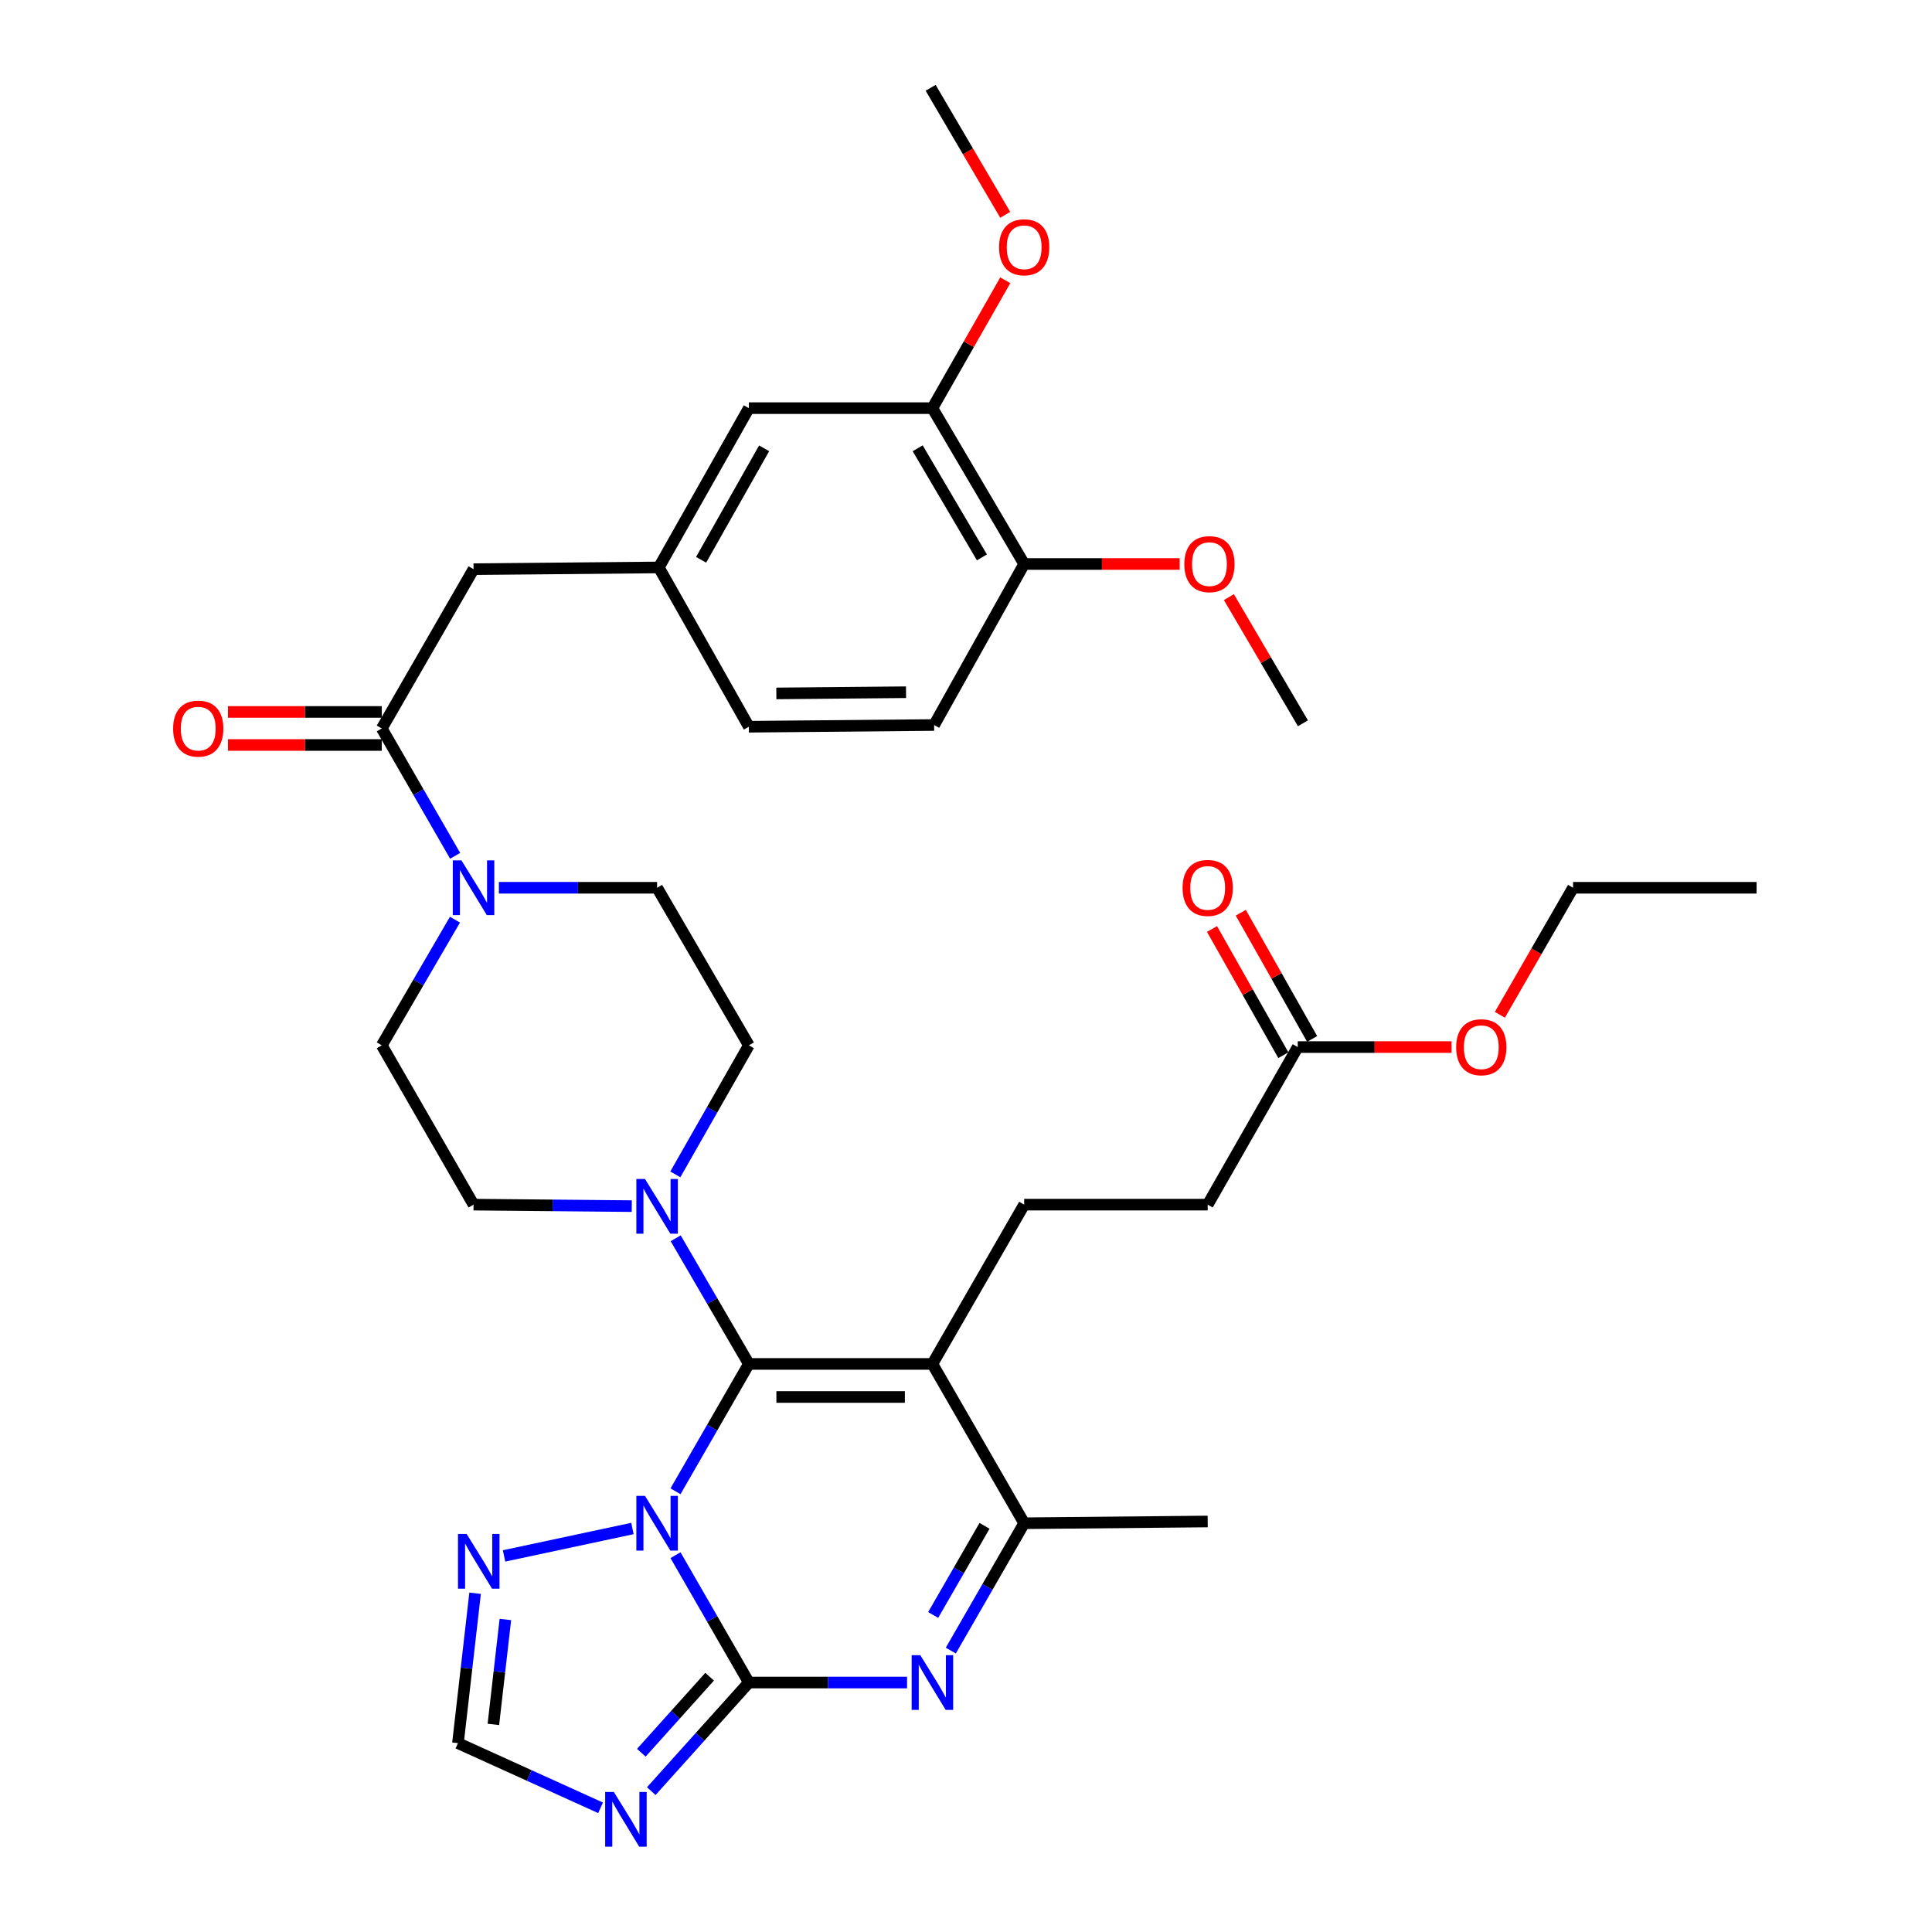 <?xml version='1.0' encoding='iso-8859-1'?>
<svg version='1.1' baseProfile='full'
              xmlns='http://www.w3.org/2000/svg'
                      xmlns:rdkit='http://www.rdkit.org/xml'
                      xmlns:xlink='http://www.w3.org/1999/xlink'
                  xml:space='preserve'
width='1000px' height='1000px' viewBox='0 0 1000 1000'>
<!-- END OF HEADER -->
<rect style='opacity:1.0;fill:#FFFFFF;stroke:none' width='1000' height='1000' x='0' y='0'> </rect>
<path class='bond-0' d='M 349.545,607.853 L 368.577,574.459' style='fill:none;fill-rule:evenodd;stroke:#0000FF;stroke-width:6px;stroke-linecap:butt;stroke-linejoin:miter;stroke-opacity:1' />
<path class='bond-0' d='M 368.577,574.459 L 387.609,541.065' style='fill:none;fill-rule:evenodd;stroke:#000000;stroke-width:6px;stroke-linecap:butt;stroke-linejoin:miter;stroke-opacity:1' />
<path class='bond-1' d='M 326.994,624.288 L 286.051,623.903' style='fill:none;fill-rule:evenodd;stroke:#0000FF;stroke-width:6px;stroke-linecap:butt;stroke-linejoin:miter;stroke-opacity:1' />
<path class='bond-1' d='M 286.051,623.903 L 245.108,623.518' style='fill:none;fill-rule:evenodd;stroke:#000000;stroke-width:6px;stroke-linecap:butt;stroke-linejoin:miter;stroke-opacity:1' />
<path class='bond-2' d='M 349.73,640.931 L 368.669,673.451' style='fill:none;fill-rule:evenodd;stroke:#0000FF;stroke-width:6px;stroke-linecap:butt;stroke-linejoin:miter;stroke-opacity:1' />
<path class='bond-2' d='M 368.669,673.451 L 387.609,705.971' style='fill:none;fill-rule:evenodd;stroke:#000000;stroke-width:6px;stroke-linecap:butt;stroke-linejoin:miter;stroke-opacity:1' />
<path class='bond-3' d='M 387.609,541.065 L 340.109,459.506' style='fill:none;fill-rule:evenodd;stroke:#000000;stroke-width:6px;stroke-linecap:butt;stroke-linejoin:miter;stroke-opacity:1' />
<path class='bond-4' d='M 340.109,459.506 L 299.166,459.506' style='fill:none;fill-rule:evenodd;stroke:#000000;stroke-width:6px;stroke-linecap:butt;stroke-linejoin:miter;stroke-opacity:1' />
<path class='bond-4' d='M 299.166,459.506 L 258.223,459.506' style='fill:none;fill-rule:evenodd;stroke:#0000FF;stroke-width:6px;stroke-linecap:butt;stroke-linejoin:miter;stroke-opacity:1' />
<path class='bond-5' d='M 235.487,476.025 L 216.548,508.545' style='fill:none;fill-rule:evenodd;stroke:#0000FF;stroke-width:6px;stroke-linecap:butt;stroke-linejoin:miter;stroke-opacity:1' />
<path class='bond-5' d='M 216.548,508.545 L 197.608,541.065' style='fill:none;fill-rule:evenodd;stroke:#000000;stroke-width:6px;stroke-linecap:butt;stroke-linejoin:miter;stroke-opacity:1' />
<path class='bond-6' d='M 235.58,442.967 L 216.594,410.01' style='fill:none;fill-rule:evenodd;stroke:#0000FF;stroke-width:6px;stroke-linecap:butt;stroke-linejoin:miter;stroke-opacity:1' />
<path class='bond-6' d='M 216.594,410.01 L 197.608,377.053' style='fill:none;fill-rule:evenodd;stroke:#000000;stroke-width:6px;stroke-linecap:butt;stroke-linejoin:miter;stroke-opacity:1' />
<path class='bond-7' d='M 197.608,541.065 L 245.108,623.518' style='fill:none;fill-rule:evenodd;stroke:#000000;stroke-width:6px;stroke-linecap:butt;stroke-linejoin:miter;stroke-opacity:1' />
<path class='bond-8' d='M 197.608,368.498 L 157.795,368.498' style='fill:none;fill-rule:evenodd;stroke:#000000;stroke-width:6px;stroke-linecap:butt;stroke-linejoin:miter;stroke-opacity:1' />
<path class='bond-8' d='M 157.795,368.498 L 117.983,368.498' style='fill:none;fill-rule:evenodd;stroke:#FF0000;stroke-width:6px;stroke-linecap:butt;stroke-linejoin:miter;stroke-opacity:1' />
<path class='bond-8' d='M 197.608,385.608 L 157.795,385.608' style='fill:none;fill-rule:evenodd;stroke:#000000;stroke-width:6px;stroke-linecap:butt;stroke-linejoin:miter;stroke-opacity:1' />
<path class='bond-8' d='M 157.795,385.608 L 117.983,385.608' style='fill:none;fill-rule:evenodd;stroke:#FF0000;stroke-width:6px;stroke-linecap:butt;stroke-linejoin:miter;stroke-opacity:1' />
<path class='bond-9' d='M 197.608,377.053 L 245.108,294.6' style='fill:none;fill-rule:evenodd;stroke:#000000;stroke-width:6px;stroke-linecap:butt;stroke-linejoin:miter;stroke-opacity:1' />
<path class='bond-10' d='M 245.909,824.667 L 241.473,863.456' style='fill:none;fill-rule:evenodd;stroke:#0000FF;stroke-width:6px;stroke-linecap:butt;stroke-linejoin:miter;stroke-opacity:1' />
<path class='bond-10' d='M 241.473,863.456 L 237.038,902.245' style='fill:none;fill-rule:evenodd;stroke:#000000;stroke-width:6px;stroke-linecap:butt;stroke-linejoin:miter;stroke-opacity:1' />
<path class='bond-10' d='M 261.578,838.247 L 258.473,865.4' style='fill:none;fill-rule:evenodd;stroke:#0000FF;stroke-width:6px;stroke-linecap:butt;stroke-linejoin:miter;stroke-opacity:1' />
<path class='bond-10' d='M 258.473,865.4 L 255.368,892.552' style='fill:none;fill-rule:evenodd;stroke:#000000;stroke-width:6px;stroke-linecap:butt;stroke-linejoin:miter;stroke-opacity:1' />
<path class='bond-11' d='M 260.898,805.341 L 327.344,791.15' style='fill:none;fill-rule:evenodd;stroke:#0000FF;stroke-width:6px;stroke-linecap:butt;stroke-linejoin:miter;stroke-opacity:1' />
<path class='bond-12' d='M 237.038,902.245 L 273.944,918.984' style='fill:none;fill-rule:evenodd;stroke:#000000;stroke-width:6px;stroke-linecap:butt;stroke-linejoin:miter;stroke-opacity:1' />
<path class='bond-12' d='M 273.944,918.984 L 310.851,935.722' style='fill:none;fill-rule:evenodd;stroke:#0000FF;stroke-width:6px;stroke-linecap:butt;stroke-linejoin:miter;stroke-opacity:1' />
<path class='bond-13' d='M 337.097,927.078 L 362.353,898.977' style='fill:none;fill-rule:evenodd;stroke:#0000FF;stroke-width:6px;stroke-linecap:butt;stroke-linejoin:miter;stroke-opacity:1' />
<path class='bond-13' d='M 362.353,898.977 L 387.609,870.876' style='fill:none;fill-rule:evenodd;stroke:#000000;stroke-width:6px;stroke-linecap:butt;stroke-linejoin:miter;stroke-opacity:1' />
<path class='bond-13' d='M 331.948,907.21 L 349.627,887.54' style='fill:none;fill-rule:evenodd;stroke:#0000FF;stroke-width:6px;stroke-linecap:butt;stroke-linejoin:miter;stroke-opacity:1' />
<path class='bond-13' d='M 349.627,887.54 L 367.306,867.869' style='fill:none;fill-rule:evenodd;stroke:#000000;stroke-width:6px;stroke-linecap:butt;stroke-linejoin:miter;stroke-opacity:1' />
<path class='bond-14' d='M 387.609,870.876 L 368.623,837.92' style='fill:none;fill-rule:evenodd;stroke:#000000;stroke-width:6px;stroke-linecap:butt;stroke-linejoin:miter;stroke-opacity:1' />
<path class='bond-14' d='M 368.623,837.92 L 349.637,804.963' style='fill:none;fill-rule:evenodd;stroke:#0000FF;stroke-width:6px;stroke-linecap:butt;stroke-linejoin:miter;stroke-opacity:1' />
<path class='bond-15' d='M 387.609,870.876 L 428.552,870.876' style='fill:none;fill-rule:evenodd;stroke:#000000;stroke-width:6px;stroke-linecap:butt;stroke-linejoin:miter;stroke-opacity:1' />
<path class='bond-15' d='M 428.552,870.876 L 469.494,870.876' style='fill:none;fill-rule:evenodd;stroke:#0000FF;stroke-width:6px;stroke-linecap:butt;stroke-linejoin:miter;stroke-opacity:1' />
<path class='bond-16' d='M 349.637,771.885 L 368.623,738.928' style='fill:none;fill-rule:evenodd;stroke:#0000FF;stroke-width:6px;stroke-linecap:butt;stroke-linejoin:miter;stroke-opacity:1' />
<path class='bond-16' d='M 368.623,738.928 L 387.609,705.971' style='fill:none;fill-rule:evenodd;stroke:#000000;stroke-width:6px;stroke-linecap:butt;stroke-linejoin:miter;stroke-opacity:1' />
<path class='bond-17' d='M 492.137,854.338 L 511.123,821.381' style='fill:none;fill-rule:evenodd;stroke:#0000FF;stroke-width:6px;stroke-linecap:butt;stroke-linejoin:miter;stroke-opacity:1' />
<path class='bond-17' d='M 511.123,821.381 L 530.11,788.424' style='fill:none;fill-rule:evenodd;stroke:#000000;stroke-width:6px;stroke-linecap:butt;stroke-linejoin:miter;stroke-opacity:1' />
<path class='bond-17' d='M 483.007,835.909 L 496.297,812.839' style='fill:none;fill-rule:evenodd;stroke:#0000FF;stroke-width:6px;stroke-linecap:butt;stroke-linejoin:miter;stroke-opacity:1' />
<path class='bond-17' d='M 496.297,812.839 L 509.588,789.77' style='fill:none;fill-rule:evenodd;stroke:#000000;stroke-width:6px;stroke-linecap:butt;stroke-linejoin:miter;stroke-opacity:1' />
<path class='bond-18' d='M 530.11,788.424 L 482.609,705.971' style='fill:none;fill-rule:evenodd;stroke:#000000;stroke-width:6px;stroke-linecap:butt;stroke-linejoin:miter;stroke-opacity:1' />
<path class='bond-19' d='M 530.11,788.424 L 625.1,787.521' style='fill:none;fill-rule:evenodd;stroke:#000000;stroke-width:6px;stroke-linecap:butt;stroke-linejoin:miter;stroke-opacity:1' />
<path class='bond-20' d='M 482.609,705.971 L 387.609,705.971' style='fill:none;fill-rule:evenodd;stroke:#000000;stroke-width:6px;stroke-linecap:butt;stroke-linejoin:miter;stroke-opacity:1' />
<path class='bond-20' d='M 468.359,723.081 L 401.859,723.081' style='fill:none;fill-rule:evenodd;stroke:#000000;stroke-width:6px;stroke-linecap:butt;stroke-linejoin:miter;stroke-opacity:1' />
<path class='bond-21' d='M 482.609,705.971 L 530.11,623.518' style='fill:none;fill-rule:evenodd;stroke:#000000;stroke-width:6px;stroke-linecap:butt;stroke-linejoin:miter;stroke-opacity:1' />
<path class='bond-22' d='M 625.1,623.518 L 530.11,623.518' style='fill:none;fill-rule:evenodd;stroke:#000000;stroke-width:6px;stroke-linecap:butt;stroke-linejoin:miter;stroke-opacity:1' />
<path class='bond-23' d='M 625.1,623.518 L 671.707,541.959' style='fill:none;fill-rule:evenodd;stroke:#000000;stroke-width:6px;stroke-linecap:butt;stroke-linejoin:miter;stroke-opacity:1' />
<path class='bond-24' d='M 671.707,541.959 L 711.52,541.959' style='fill:none;fill-rule:evenodd;stroke:#000000;stroke-width:6px;stroke-linecap:butt;stroke-linejoin:miter;stroke-opacity:1' />
<path class='bond-24' d='M 711.52,541.959 L 751.333,541.959' style='fill:none;fill-rule:evenodd;stroke:#FF0000;stroke-width:6px;stroke-linecap:butt;stroke-linejoin:miter;stroke-opacity:1' />
<path class='bond-25' d='M 679.155,537.749 L 660.692,505.086' style='fill:none;fill-rule:evenodd;stroke:#000000;stroke-width:6px;stroke-linecap:butt;stroke-linejoin:miter;stroke-opacity:1' />
<path class='bond-25' d='M 660.692,505.086 L 642.23,472.424' style='fill:none;fill-rule:evenodd;stroke:#FF0000;stroke-width:6px;stroke-linecap:butt;stroke-linejoin:miter;stroke-opacity:1' />
<path class='bond-25' d='M 664.259,546.168 L 645.797,513.506' style='fill:none;fill-rule:evenodd;stroke:#000000;stroke-width:6px;stroke-linecap:butt;stroke-linejoin:miter;stroke-opacity:1' />
<path class='bond-25' d='M 645.797,513.506 L 627.334,480.843' style='fill:none;fill-rule:evenodd;stroke:#FF0000;stroke-width:6px;stroke-linecap:butt;stroke-linejoin:miter;stroke-opacity:1' />
<path class='bond-26' d='M 776.328,525.26 L 795.268,492.383' style='fill:none;fill-rule:evenodd;stroke:#FF0000;stroke-width:6px;stroke-linecap:butt;stroke-linejoin:miter;stroke-opacity:1' />
<path class='bond-26' d='M 795.268,492.383 L 814.208,459.506' style='fill:none;fill-rule:evenodd;stroke:#000000;stroke-width:6px;stroke-linecap:butt;stroke-linejoin:miter;stroke-opacity:1' />
<path class='bond-27' d='M 814.208,459.506 L 909.208,459.506' style='fill:none;fill-rule:evenodd;stroke:#000000;stroke-width:6px;stroke-linecap:butt;stroke-linejoin:miter;stroke-opacity:1' />
<path class='bond-28' d='M 530.11,291.92 L 482.609,211.254' style='fill:none;fill-rule:evenodd;stroke:#000000;stroke-width:6px;stroke-linecap:butt;stroke-linejoin:miter;stroke-opacity:1' />
<path class='bond-28' d='M 508.241,288.502 L 474.99,232.036' style='fill:none;fill-rule:evenodd;stroke:#000000;stroke-width:6px;stroke-linecap:butt;stroke-linejoin:miter;stroke-opacity:1' />
<path class='bond-29' d='M 530.11,291.92 L 483.503,375.266' style='fill:none;fill-rule:evenodd;stroke:#000000;stroke-width:6px;stroke-linecap:butt;stroke-linejoin:miter;stroke-opacity:1' />
<path class='bond-30' d='M 530.11,291.92 L 570.358,291.92' style='fill:none;fill-rule:evenodd;stroke:#000000;stroke-width:6px;stroke-linecap:butt;stroke-linejoin:miter;stroke-opacity:1' />
<path class='bond-30' d='M 570.358,291.92 L 610.606,291.92' style='fill:none;fill-rule:evenodd;stroke:#FF0000;stroke-width:6px;stroke-linecap:butt;stroke-linejoin:miter;stroke-opacity:1' />
<path class='bond-31' d='M 482.609,211.254 L 387.609,211.254' style='fill:none;fill-rule:evenodd;stroke:#000000;stroke-width:6px;stroke-linecap:butt;stroke-linejoin:miter;stroke-opacity:1' />
<path class='bond-32' d='M 482.609,211.254 L 501.47,178.16' style='fill:none;fill-rule:evenodd;stroke:#000000;stroke-width:6px;stroke-linecap:butt;stroke-linejoin:miter;stroke-opacity:1' />
<path class='bond-32' d='M 501.47,178.16 L 520.331,145.066' style='fill:none;fill-rule:evenodd;stroke:#FF0000;stroke-width:6px;stroke-linecap:butt;stroke-linejoin:miter;stroke-opacity:1' />
<path class='bond-33' d='M 483.503,375.266 L 387.609,376.159' style='fill:none;fill-rule:evenodd;stroke:#000000;stroke-width:6px;stroke-linecap:butt;stroke-linejoin:miter;stroke-opacity:1' />
<path class='bond-33' d='M 468.959,358.29 L 401.834,358.916' style='fill:none;fill-rule:evenodd;stroke:#000000;stroke-width:6px;stroke-linecap:butt;stroke-linejoin:miter;stroke-opacity:1' />
<path class='bond-34' d='M 636.069,309.07 L 655.233,341.721' style='fill:none;fill-rule:evenodd;stroke:#FF0000;stroke-width:6px;stroke-linecap:butt;stroke-linejoin:miter;stroke-opacity:1' />
<path class='bond-34' d='M 655.233,341.721 L 674.397,374.372' style='fill:none;fill-rule:evenodd;stroke:#000000;stroke-width:6px;stroke-linecap:butt;stroke-linejoin:miter;stroke-opacity:1' />
<path class='bond-35' d='M 387.609,211.254 L 341.002,293.707' style='fill:none;fill-rule:evenodd;stroke:#000000;stroke-width:6px;stroke-linecap:butt;stroke-linejoin:miter;stroke-opacity:1' />
<path class='bond-35' d='M 395.513,232.041 L 362.889,289.758' style='fill:none;fill-rule:evenodd;stroke:#000000;stroke-width:6px;stroke-linecap:butt;stroke-linejoin:miter;stroke-opacity:1' />
<path class='bond-36' d='M 520.3,111.197 L 501.003,78.326' style='fill:none;fill-rule:evenodd;stroke:#FF0000;stroke-width:6px;stroke-linecap:butt;stroke-linejoin:miter;stroke-opacity:1' />
<path class='bond-36' d='M 501.003,78.326 L 481.706,45.455' style='fill:none;fill-rule:evenodd;stroke:#000000;stroke-width:6px;stroke-linecap:butt;stroke-linejoin:miter;stroke-opacity:1' />
<path class='bond-37' d='M 387.609,376.159 L 341.002,293.707' style='fill:none;fill-rule:evenodd;stroke:#000000;stroke-width:6px;stroke-linecap:butt;stroke-linejoin:miter;stroke-opacity:1' />
<path class='bond-38' d='M 341.002,293.707 L 245.108,294.6' style='fill:none;fill-rule:evenodd;stroke:#000000;stroke-width:6px;stroke-linecap:butt;stroke-linejoin:miter;stroke-opacity:1' />
<path  class='atom-0' d='M 333.849 610.251
L 343.129 625.251
Q 344.049 626.731, 345.529 629.411
Q 347.009 632.091, 347.089 632.251
L 347.089 610.251
L 350.849 610.251
L 350.849 638.571
L 346.969 638.571
L 337.009 622.171
Q 335.849 620.251, 334.609 618.051
Q 333.409 615.851, 333.049 615.171
L 333.049 638.571
L 329.369 638.571
L 329.369 610.251
L 333.849 610.251
' fill='#0000FF'/>
<path  class='atom-3' d='M 238.848 445.346
L 248.128 460.346
Q 249.048 461.826, 250.528 464.506
Q 252.008 467.186, 252.088 467.346
L 252.088 445.346
L 255.848 445.346
L 255.848 473.666
L 251.968 473.666
L 242.008 457.266
Q 240.848 455.346, 239.608 453.146
Q 238.408 450.946, 238.048 450.266
L 238.048 473.666
L 234.368 473.666
L 234.368 445.346
L 238.848 445.346
' fill='#0000FF'/>
<path  class='atom-7' d='M 89.608 377.133
Q 89.608 370.333, 92.968 366.533
Q 96.328 362.733, 102.608 362.733
Q 108.888 362.733, 112.248 366.533
Q 115.608 370.333, 115.608 377.133
Q 115.608 384.013, 112.208 387.933
Q 108.808 391.813, 102.608 391.813
Q 96.368 391.813, 92.968 387.933
Q 89.608 384.053, 89.608 377.133
M 102.608 388.613
Q 106.928 388.613, 109.248 385.733
Q 111.608 382.813, 111.608 377.133
Q 111.608 371.573, 109.248 368.773
Q 106.928 365.933, 102.608 365.933
Q 98.288 365.933, 95.928 368.733
Q 93.608 371.533, 93.608 377.133
Q 93.608 382.853, 95.928 385.733
Q 98.288 388.613, 102.608 388.613
' fill='#FF0000'/>
<path  class='atom-8' d='M 241.538 793.979
L 250.818 808.979
Q 251.738 810.459, 253.218 813.139
Q 254.698 815.819, 254.778 815.979
L 254.778 793.979
L 258.538 793.979
L 258.538 822.299
L 254.658 822.299
L 244.698 805.899
Q 243.538 803.979, 242.298 801.779
Q 241.098 799.579, 240.738 798.899
L 240.738 822.299
L 237.058 822.299
L 237.058 793.979
L 241.538 793.979
' fill='#0000FF'/>
<path  class='atom-10' d='M 317.717 927.515
L 326.997 942.515
Q 327.917 943.995, 329.397 946.675
Q 330.877 949.355, 330.957 949.515
L 330.957 927.515
L 334.717 927.515
L 334.717 955.835
L 330.837 955.835
L 320.877 939.435
Q 319.717 937.515, 318.477 935.315
Q 317.277 933.115, 316.917 932.435
L 316.917 955.835
L 313.237 955.835
L 313.237 927.515
L 317.717 927.515
' fill='#0000FF'/>
<path  class='atom-12' d='M 333.849 774.264
L 343.129 789.264
Q 344.049 790.744, 345.529 793.424
Q 347.009 796.104, 347.089 796.264
L 347.089 774.264
L 350.849 774.264
L 350.849 802.584
L 346.969 802.584
L 337.009 786.184
Q 335.849 784.264, 334.609 782.064
Q 333.409 779.864, 333.049 779.184
L 333.049 802.584
L 329.369 802.584
L 329.369 774.264
L 333.849 774.264
' fill='#0000FF'/>
<path  class='atom-13' d='M 476.349 856.716
L 485.629 871.716
Q 486.549 873.196, 488.029 875.876
Q 489.509 878.556, 489.589 878.716
L 489.589 856.716
L 493.349 856.716
L 493.349 885.036
L 489.469 885.036
L 479.509 868.636
Q 478.349 866.716, 477.109 864.516
Q 475.909 862.316, 475.549 861.636
L 475.549 885.036
L 471.869 885.036
L 471.869 856.716
L 476.349 856.716
' fill='#0000FF'/>
<path  class='atom-20' d='M 753.708 542.039
Q 753.708 535.239, 757.068 531.439
Q 760.428 527.639, 766.708 527.639
Q 772.988 527.639, 776.348 531.439
Q 779.708 535.239, 779.708 542.039
Q 779.708 548.919, 776.308 552.839
Q 772.908 556.719, 766.708 556.719
Q 760.468 556.719, 757.068 552.839
Q 753.708 548.959, 753.708 542.039
M 766.708 553.519
Q 771.028 553.519, 773.348 550.639
Q 775.708 547.719, 775.708 542.039
Q 775.708 536.479, 773.348 533.679
Q 771.028 530.839, 766.708 530.839
Q 762.388 530.839, 760.028 533.639
Q 757.708 536.439, 757.708 542.039
Q 757.708 547.759, 760.028 550.639
Q 762.388 553.519, 766.708 553.519
' fill='#FF0000'/>
<path  class='atom-21' d='M 612.1 459.586
Q 612.1 452.786, 615.46 448.986
Q 618.82 445.186, 625.1 445.186
Q 631.38 445.186, 634.74 448.986
Q 638.1 452.786, 638.1 459.586
Q 638.1 466.466, 634.7 470.386
Q 631.3 474.266, 625.1 474.266
Q 618.86 474.266, 615.46 470.386
Q 612.1 466.506, 612.1 459.586
M 625.1 471.066
Q 629.42 471.066, 631.74 468.186
Q 634.1 465.266, 634.1 459.586
Q 634.1 454.026, 631.74 451.226
Q 629.42 448.386, 625.1 448.386
Q 620.78 448.386, 618.42 451.186
Q 616.1 453.986, 616.1 459.586
Q 616.1 465.306, 618.42 468.186
Q 620.78 471.066, 625.1 471.066
' fill='#FF0000'/>
<path  class='atom-28' d='M 613.004 292
Q 613.004 285.2, 616.364 281.4
Q 619.724 277.6, 626.004 277.6
Q 632.284 277.6, 635.644 281.4
Q 639.004 285.2, 639.004 292
Q 639.004 298.88, 635.604 302.8
Q 632.204 306.68, 626.004 306.68
Q 619.764 306.68, 616.364 302.8
Q 613.004 298.92, 613.004 292
M 626.004 303.48
Q 630.324 303.48, 632.644 300.6
Q 635.004 297.68, 635.004 292
Q 635.004 286.44, 632.644 283.64
Q 630.324 280.8, 626.004 280.8
Q 621.684 280.8, 619.324 283.6
Q 617.004 286.4, 617.004 292
Q 617.004 297.72, 619.324 300.6
Q 621.684 303.48, 626.004 303.48
' fill='#FF0000'/>
<path  class='atom-30' d='M 517.11 127.987
Q 517.11 121.187, 520.47 117.387
Q 523.83 113.587, 530.11 113.587
Q 536.39 113.587, 539.75 117.387
Q 543.11 121.187, 543.11 127.987
Q 543.11 134.867, 539.71 138.787
Q 536.31 142.667, 530.11 142.667
Q 523.87 142.667, 520.47 138.787
Q 517.11 134.907, 517.11 127.987
M 530.11 139.467
Q 534.43 139.467, 536.75 136.587
Q 539.11 133.667, 539.11 127.987
Q 539.11 122.427, 536.75 119.627
Q 534.43 116.787, 530.11 116.787
Q 525.79 116.787, 523.43 119.587
Q 521.11 122.387, 521.11 127.987
Q 521.11 133.707, 523.43 136.587
Q 525.79 139.467, 530.11 139.467
' fill='#FF0000'/>
</svg>

